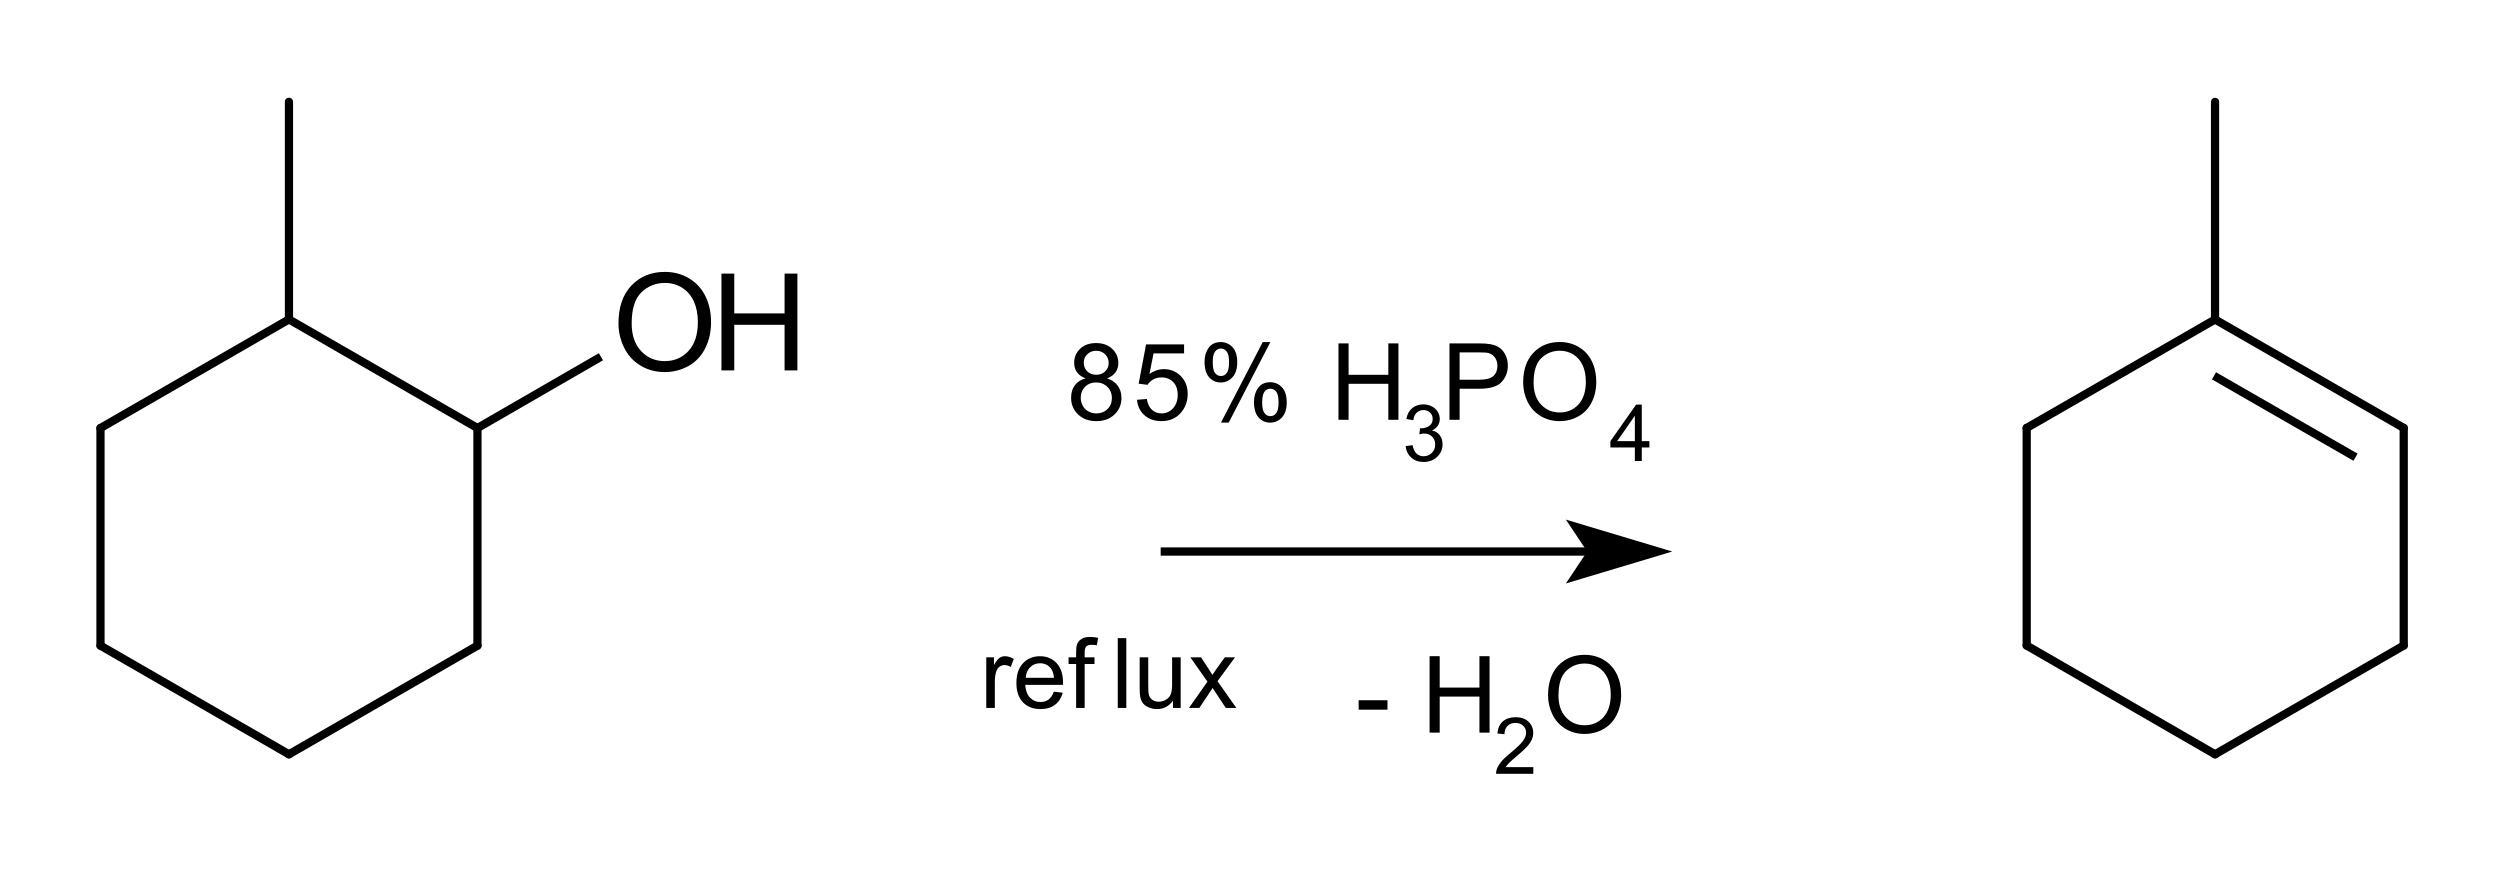 <?xml version="1.0" encoding="UTF-8"?>
<svg xmlns="http://www.w3.org/2000/svg" xmlns:xlink="http://www.w3.org/1999/xlink" width="228pt" height="80pt" viewBox="0 0 228 80" version="1.1">
<g id="surface0">
<path style="stroke: none; fill-rule: evenodd; fill: rgb(0%,0%,0%); opacity: 0;" d="M 55.555 22.522 L 74.323 22.522 L 74.323 34.534 L 55.555 34.534 Z M 55.555 22.522 "/>
<path style="fill: none; stroke-width: 0.751; stroke-linecap: butt; stroke-linejoin: miter; stroke: rgb(0%,0%,0%); opacity: 0;stroke-miterlimit: 10;" d="M 55.555 22.522 L 74.323 22.522 L 74.323 34.534 L 55.555 34.534 Z M 55.555 22.522 " transform="matrix(1,0,0,1,0,0)"/>
<path style="fill: none; stroke-width: 0.751; stroke-linecap: round; stroke-linejoin: round; stroke: rgb(0%,0%,0%); opacity: 1;stroke-miterlimit: 10;" d="M 43.543 58.882 L 43.543 39.038 " transform="matrix(1,0,0,1,0,0)"/>
<path style="fill: none; stroke-width: 0.751; stroke-linecap: butt; stroke-linejoin: round; stroke: rgb(0%,0%,0%); opacity: 1;stroke-miterlimit: 10;" d="M 43.543 39.038 L 54.804 32.535 " transform="matrix(1,0,0,1,0,0)"/>
<path style="fill: none; stroke-width: 0.751; stroke-linecap: round; stroke-linejoin: round; stroke: rgb(0%,0%,0%); opacity: 1;stroke-miterlimit: 10;" d="M 26.353 29.127 L 26.353 9.285 " transform="matrix(1,0,0,1,0,0)"/>
<path style="fill: none; stroke-width: 0.751; stroke-linecap: round; stroke-linejoin: round; stroke: rgb(0%,0%,0%); opacity: 1;stroke-miterlimit: 10;" d="M 43.543 39.038 L 26.353 29.127 " transform="matrix(1,0,0,1,0,0)"/>
<path style="fill: none; stroke-width: 0.751; stroke-linecap: round; stroke-linejoin: round; stroke: rgb(0%,0%,0%); opacity: 1;stroke-miterlimit: 10;" d="M 9.164 39.038 L 9.164 58.882 " transform="matrix(1,0,0,1,0,0)"/>
<path style="fill: none; stroke-width: 0.751; stroke-linecap: round; stroke-linejoin: round; stroke: rgb(0%,0%,0%); opacity: 1;stroke-miterlimit: 10;" d="M 26.353 68.793 L 43.543 58.882 " transform="matrix(1,0,0,1,0,0)"/>
<path style="fill: none; stroke-width: 0.751; stroke-linecap: round; stroke-linejoin: round; stroke: rgb(0%,0%,0%); opacity: 1;stroke-miterlimit: 10;" d="M 26.353 29.127 L 9.164 39.038 " transform="matrix(1,0,0,1,0,0)"/>
<path style="fill: none; stroke-width: 0.751; stroke-linecap: round; stroke-linejoin: round; stroke: rgb(0%,0%,0%); opacity: 1;stroke-miterlimit: 10;" d="M 9.164 58.882 L 26.353 68.793 " transform="matrix(1,0,0,1,0,0)"/>
<path style="stroke: none; fill-rule: evenodd; fill: rgb(0%,0%,0%); opacity: 1;" d="M 56.405 29.483 C 56.405 28.018 56.798 26.87 57.585 26.041 C 58.372 25.212 59.388 24.797 60.633 24.797 C 61.448 24.797 62.182 24.992 62.837 25.382 C 63.491 25.771 63.99 26.314 64.334 27.011 C 64.677 27.707 64.848 28.497 64.848 29.381 C 64.848 30.276 64.668 31.077 64.306 31.784 C 63.945 32.49 63.433 33.025 62.771 33.389 C 62.108 33.752 61.393 33.934 60.627 33.934 C 59.795 33.934 59.053 33.733 58.398 33.332 C 57.744 32.93 57.248 32.382 56.911 31.687 C 56.573 30.993 56.405 30.258 56.405 29.483 Z M 57.609 29.501 C 57.609 30.565 57.895 31.403 58.467 32.016 C 59.04 32.628 59.757 32.934 60.621 32.934 C 61.5 32.934 62.224 32.625 62.792 32.007 C 63.36 31.388 63.644 30.511 63.644 29.375 C 63.644 28.656 63.522 28.029 63.28 27.493 C 63.037 26.957 62.681 26.541 62.214 26.246 C 61.746 25.951 61.221 25.803 60.639 25.803 C 59.812 25.803 59.1 26.087 58.504 26.655 C 57.907 27.224 57.609 28.172 57.609 29.501 Z M 65.796 33.783 L 65.796 24.954 L 66.965 24.954 L 66.965 28.58 L 71.554 28.58 L 71.554 24.954 L 72.722 24.954 L 72.722 33.783 L 71.554 33.783 L 71.554 29.622 L 66.965 29.622 L 66.965 33.783 Z M 73.716 33.783 "/>
<path style="stroke: none; fill-rule: evenodd; fill: rgb(0%,0%,0%); opacity: 0;" d="M 55.555 22.522 L 74.323 22.522 L 74.323 36.035 L 55.555 36.035 Z M 55.555 22.522 "/>
<path style="fill: none; stroke-width: 0.751; stroke-linecap: round; stroke-linejoin: miter; stroke: rgb(0%,0%,0%); opacity: 0;stroke-miterlimit: 10;" d="M 55.555 22.522 L 74.323 22.522 L 74.323 36.035 L 55.555 36.035 Z M 55.555 22.522 " transform="matrix(1,0,0,1,0,0)"/>
<path style="fill: none; stroke-width: 0.751; stroke-linecap: round; stroke-linejoin: round; stroke: rgb(0%,0%,0%); opacity: 1;stroke-miterlimit: 10;" d="M 219.219 58.871 L 219.219 39.028 " transform="matrix(1,0,0,1,0,0)"/>
<path style="fill: none; stroke-width: 0.751; stroke-linecap: round; stroke-linejoin: round; stroke: rgb(0%,0%,0%); opacity: 1;stroke-miterlimit: 10;" d="M 202.012 68.792 L 219.219 58.871 " transform="matrix(1,0,0,1,0,0)"/>
<path style="fill: none; stroke-width: 0.751; stroke-linecap: round; stroke-linejoin: round; stroke: rgb(0%,0%,0%); opacity: 1;stroke-miterlimit: 10;" d="M 202.012 29.135 L 202.012 9.293 " transform="matrix(1,0,0,1,0,0)"/>
<path style="fill: none; stroke-width: 0.751; stroke-linecap: butt; stroke-linejoin: round; stroke: rgb(0%,0%,0%); opacity: 1;stroke-miterlimit: 10;" d="M 214.823 41.697 L 201.918 34.277 " transform="matrix(1,0,0,1,0,0)"/>
<path style="fill: none; stroke-width: 0.751; stroke-linecap: round; stroke-linejoin: round; stroke: rgb(0%,0%,0%); opacity: 1;stroke-miterlimit: 10;" d="M 219.219 39.028 L 202.012 29.135 " transform="matrix(1,0,0,1,0,0)"/>
<path style="fill: none; stroke-width: 0.751; stroke-linecap: round; stroke-linejoin: round; stroke: rgb(0%,0%,0%); opacity: 1;stroke-miterlimit: 10;" d="M 184.834 39.028 L 184.834 58.871 " transform="matrix(1,0,0,1,0,0)"/>
<path style="fill: none; stroke-width: 0.751; stroke-linecap: round; stroke-linejoin: round; stroke: rgb(0%,0%,0%); opacity: 1;stroke-miterlimit: 10;" d="M 202.012 29.135 L 184.834 39.028 " transform="matrix(1,0,0,1,0,0)"/>
<path style="fill: none; stroke-width: 0.751; stroke-linecap: round; stroke-linejoin: round; stroke: rgb(0%,0%,0%); opacity: 1;stroke-miterlimit: 10;" d="M 184.834 58.871 L 202.012 68.792 " transform="matrix(1,0,0,1,0,0)"/>
<path style="fill: none; stroke-width: 0.751; stroke-linecap: butt; stroke-linejoin: round; stroke: rgb(0%,0%,0%); opacity: 1;stroke-miterlimit: 10;" d="M 105.854 50.299 L 145.2 50.299 " transform="matrix(1,0,0,1,0,0)"/>
<path style="stroke: none; fill-rule: evenodd; fill: rgb(0%,0%,0%); opacity: 1;" d="M 151.206 50.299 L 143.699 48.047 L 145.2 50.299 L 143.699 52.552 Z M 151.206 50.299 "/>
<path style="fill: none; stroke-width: 0.751; stroke-linecap: butt; stroke-linejoin: miter; stroke: rgb(0%,0%,0%); opacity: 1;stroke-miterlimit: 10;" d="M 151.206 50.299 L 143.699 48.047 L 145.2 50.299 L 143.699 52.552 Z M 151.206 50.299 " transform="matrix(1,0,0,1,0,0)"/>
<path style="stroke: none; fill-rule: evenodd; fill: rgb(0%,0%,0%); opacity: 0;" d="M 97.596 28.528 L 147.145 28.528 L 147.145 40.54 L 97.596 40.54 Z M 97.596 28.528 "/>
<path style="fill: none; stroke-width: 0.751; stroke-linecap: butt; stroke-linejoin: miter; stroke: rgb(0%,0%,0%); opacity: 0;stroke-miterlimit: 10;" d="M 97.596 28.528 L 147.145 28.528 L 147.145 40.54 L 97.596 40.54 Z M 97.596 28.528 " transform="matrix(1,0,0,1,0,0)"/>
<path style="stroke: none; fill-rule: evenodd; fill: rgb(0%,0%,0%); opacity: 1;" d="M 99.01 34.507 C 98.655 34.377 98.392 34.191 98.221 33.95 C 98.05 33.709 97.964 33.421 97.964 33.085 C 97.964 32.578 98.146 32.151 98.511 31.805 C 98.876 31.46 99.361 31.287 99.966 31.287 C 100.575 31.287 101.065 31.464 101.436 31.817 C 101.807 32.171 101.992 32.601 101.992 33.109 C 101.992 33.432 101.907 33.713 101.738 33.953 C 101.568 34.192 101.311 34.377 100.965 34.507 C 101.393 34.646 101.719 34.871 101.942 35.182 C 102.166 35.493 102.278 35.864 102.278 36.295 C 102.278 36.891 102.067 37.392 101.645 37.798 C 101.223 38.204 100.669 38.407 99.981 38.407 C 99.293 38.407 98.738 38.203 98.316 37.795 C 97.894 37.388 97.684 36.88 97.684 36.271 C 97.684 35.818 97.798 35.438 98.028 35.132 C 98.258 34.826 98.586 34.618 99.01 34.507 Z M 98.839 33.056 C 98.839 33.386 98.945 33.656 99.158 33.865 C 99.37 34.074 99.646 34.179 99.985 34.179 C 100.315 34.179 100.585 34.075 100.796 33.867 C 101.007 33.659 101.112 33.405 101.112 33.104 C 101.112 32.79 101.004 32.526 100.787 32.312 C 100.57 32.098 100.299 31.991 99.976 31.991 C 99.649 31.991 99.378 32.096 99.163 32.305 C 98.947 32.514 98.839 32.765 98.839 33.056 Z M 98.563 36.276 C 98.563 36.52 98.621 36.756 98.737 36.985 C 98.853 37.213 99.025 37.39 99.253 37.515 C 99.481 37.64 99.727 37.703 99.99 37.703 C 100.399 37.703 100.737 37.571 101.003 37.308 C 101.269 37.045 101.403 36.71 101.403 36.304 C 101.403 35.892 101.265 35.551 100.991 35.282 C 100.717 35.012 100.374 34.878 99.962 34.878 C 99.559 34.878 99.225 35.011 98.96 35.277 C 98.696 35.544 98.563 35.876 98.563 36.276 Z M 103.693 36.461 L 104.592 36.385 C 104.658 36.823 104.813 37.152 105.056 37.372 C 105.298 37.593 105.591 37.703 105.933 37.703 C 106.345 37.703 106.694 37.547 106.979 37.237 C 107.265 36.926 107.407 36.514 107.407 36 C 107.407 35.512 107.27 35.127 106.996 34.844 C 106.722 34.562 106.363 34.421 105.919 34.421 C 105.643 34.421 105.394 34.484 105.172 34.609 C 104.95 34.734 104.776 34.897 104.649 35.096 L 103.845 34.992 L 104.521 31.411 L 107.988 31.411 L 107.988 32.229 L 105.205 32.229 L 104.83 34.103 C 105.248 33.811 105.687 33.665 106.147 33.665 C 106.756 33.665 107.269 33.876 107.688 34.298 C 108.106 34.719 108.316 35.261 108.316 35.924 C 108.316 36.555 108.132 37.1 107.764 37.56 C 107.317 38.124 106.707 38.407 105.933 38.407 C 105.299 38.407 104.781 38.229 104.38 37.874 C 103.979 37.519 103.75 37.048 103.693 36.461 Z M 109.855 32.99 C 109.855 32.492 109.98 32.069 110.23 31.72 C 110.481 31.371 110.844 31.197 111.32 31.197 C 111.757 31.197 112.119 31.353 112.406 31.665 C 112.693 31.978 112.837 32.436 112.837 33.042 C 112.837 33.632 112.692 34.086 112.401 34.405 C 112.111 34.723 111.754 34.883 111.329 34.882 C 110.907 34.883 110.556 34.726 110.276 34.412 C 109.995 34.098 109.855 33.624 109.855 32.99 Z M 111.343 31.786 C 111.131 31.786 110.954 31.878 110.813 32.062 C 110.672 32.246 110.601 32.584 110.601 33.075 C 110.601 33.522 110.673 33.837 110.815 34.019 C 110.958 34.202 111.134 34.293 111.343 34.293 C 111.559 34.293 111.737 34.201 111.878 34.017 C 112.019 33.833 112.09 33.497 112.09 33.009 C 112.09 32.558 112.019 32.242 111.876 32.06 C 111.733 31.878 111.556 31.786 111.343 31.786 Z M 111.348 38.544 L 115.162 31.197 L 115.857 31.197 L 112.057 38.544 Z M 114.363 36.652 C 114.363 36.151 114.488 35.727 114.739 35.379 C 114.989 35.032 115.354 34.859 115.833 34.859 C 116.27 34.859 116.633 35.015 116.919 35.327 C 117.206 35.639 117.35 36.098 117.35 36.704 C 117.35 37.294 117.205 37.748 116.915 38.067 C 116.625 38.385 116.266 38.544 115.838 38.544 C 115.416 38.544 115.065 38.387 114.784 38.071 C 114.504 37.756 114.363 37.283 114.363 36.652 Z M 115.857 35.448 C 115.641 35.448 115.463 35.54 115.322 35.724 C 115.18 35.908 115.11 36.246 115.11 36.737 C 115.11 37.181 115.181 37.495 115.324 37.679 C 115.467 37.863 115.643 37.955 115.852 37.955 C 116.071 37.955 116.25 37.863 116.392 37.679 C 116.533 37.495 116.603 37.159 116.603 36.671 C 116.603 36.22 116.532 35.904 116.389 35.722 C 116.247 35.54 116.069 35.448 115.857 35.448 Z M 122.069 38.288 L 122.069 31.316 L 122.991 31.316 L 122.991 34.179 L 126.615 34.179 L 126.615 31.316 L 127.538 31.316 L 127.538 38.288 L 126.615 38.288 L 126.615 35.001 L 122.991 35.001 L 122.991 38.288 Z M 128.323 38.288 "/>
<path style="stroke: none; fill-rule: evenodd; fill: rgb(0%,0%,0%); opacity: 1;" d="M 128.195 40.684 L 128.826 40.6 C 128.898 40.958 129.022 41.216 129.196 41.373 C 129.37 41.531 129.582 41.61 129.832 41.61 C 130.129 41.61 130.38 41.507 130.584 41.302 C 130.789 41.096 130.891 40.841 130.891 40.537 C 130.891 40.247 130.796 40.008 130.607 39.82 C 130.418 39.632 130.177 39.538 129.885 39.538 C 129.766 39.538 129.617 39.561 129.439 39.608 L 129.51 39.054 C 129.552 39.059 129.586 39.061 129.611 39.061 C 129.88 39.061 130.122 38.991 130.337 38.851 C 130.552 38.711 130.66 38.494 130.66 38.202 C 130.66 37.971 130.581 37.779 130.425 37.627 C 130.268 37.475 130.066 37.399 129.818 37.399 C 129.573 37.399 129.368 37.476 129.205 37.631 C 129.041 37.785 128.936 38.016 128.889 38.325 L 128.258 38.213 C 128.335 37.79 128.51 37.462 128.784 37.229 C 129.057 36.997 129.397 36.88 129.804 36.88 C 130.085 36.88 130.343 36.941 130.579 37.061 C 130.815 37.181 130.996 37.346 131.121 37.554 C 131.246 37.762 131.308 37.982 131.308 38.216 C 131.308 38.438 131.249 38.64 131.129 38.823 C 131.01 39.005 130.834 39.15 130.6 39.257 C 130.904 39.328 131.14 39.473 131.308 39.694 C 131.476 39.915 131.561 40.191 131.561 40.523 C 131.561 40.972 131.397 41.352 131.07 41.664 C 130.743 41.976 130.329 42.132 129.829 42.132 C 129.377 42.132 129.003 41.998 128.705 41.729 C 128.407 41.461 128.237 41.112 128.195 40.684 Z M 131.887 42.041 "/>
<path style="stroke: none; fill-rule: evenodd; fill: rgb(0%,0%,0%); opacity: 1;" d="M 132.193 38.288 L 132.193 31.316 L 134.823 31.316 C 135.286 31.316 135.639 31.338 135.884 31.382 C 136.226 31.439 136.513 31.548 136.744 31.708 C 136.976 31.868 137.162 32.092 137.303 32.381 C 137.444 32.669 137.515 32.987 137.515 33.332 C 137.515 33.925 137.326 34.427 136.949 34.837 C 136.572 35.248 135.89 35.453 134.904 35.453 L 133.116 35.453 L 133.116 38.288 Z M 133.116 34.63 L 134.918 34.63 C 135.514 34.63 135.937 34.519 136.188 34.298 C 136.438 34.076 136.564 33.763 136.564 33.361 C 136.564 33.069 136.49 32.819 136.342 32.612 C 136.195 32.404 136.001 32.267 135.76 32.2 C 135.605 32.159 135.318 32.138 134.899 32.138 L 133.116 32.138 Z M 138.912 34.892 C 138.912 33.735 139.223 32.829 139.845 32.174 C 140.466 31.519 141.268 31.192 142.251 31.192 C 142.895 31.192 143.475 31.346 143.992 31.653 C 144.508 31.961 144.902 32.39 145.173 32.94 C 145.445 33.49 145.58 34.114 145.58 34.811 C 145.58 35.518 145.437 36.151 145.152 36.709 C 144.867 37.267 144.462 37.689 143.939 37.976 C 143.416 38.263 142.852 38.407 142.246 38.407 C 141.59 38.407 141.003 38.248 140.487 37.931 C 139.97 37.614 139.578 37.181 139.312 36.633 C 139.046 36.084 138.912 35.504 138.912 34.892 Z M 139.864 34.906 C 139.864 35.746 140.09 36.408 140.541 36.892 C 140.993 37.375 141.56 37.617 142.242 37.617 C 142.936 37.617 143.507 37.373 143.956 36.885 C 144.405 36.396 144.629 35.704 144.629 34.806 C 144.629 34.239 144.533 33.743 144.341 33.32 C 144.149 32.897 143.869 32.569 143.499 32.336 C 143.13 32.103 142.715 31.986 142.256 31.986 C 141.603 31.986 141.041 32.211 140.57 32.659 C 140.099 33.108 139.864 33.857 139.864 34.906 Z M 146.018 38.288 "/>
<path style="stroke: none; fill-rule: evenodd; fill: rgb(0%,0%,0%); opacity: 1;" d="M 149.098 42.041 L 149.098 40.811 L 146.869 40.811 L 146.869 40.232 L 149.214 36.901 L 149.73 36.901 L 149.73 40.232 L 150.424 40.232 L 150.424 40.811 L 149.73 40.811 L 149.73 42.041 Z M 149.098 40.232 L 149.098 37.915 L 147.489 40.232 Z M 150.771 42.041 "/>
<path style="stroke: none; fill-rule: evenodd; fill: rgb(0%,0%,0%); opacity: 0;" d="M 97.596 28.528 L 147.145 28.528 L 147.145 40.54 L 97.596 40.54 Z M 97.596 28.528 "/>
<path style="fill: none; stroke-width: 0.751; stroke-linecap: butt; stroke-linejoin: miter; stroke: rgb(0%,0%,0%); opacity: 0;stroke-miterlimit: 10;" d="M 97.596 28.528 L 147.145 28.528 L 147.145 40.54 L 97.596 40.54 Z M 97.596 28.528 " transform="matrix(1,0,0,1,0,0)"/>
<path style="stroke: none; fill-rule: evenodd; fill: rgb(0%,0%,0%); opacity: 0;" d="M 123.121 57.056 L 149.397 57.056 L 149.397 69.068 L 123.121 69.068 Z M 123.121 57.056 "/>
<path style="fill: none; stroke-width: 0.751; stroke-linecap: butt; stroke-linejoin: miter; stroke: rgb(0%,0%,0%); opacity: 0;stroke-miterlimit: 10;" d="M 123.121 57.056 L 149.397 57.056 L 149.397 69.068 L 123.121 69.068 Z M 123.121 57.056 " transform="matrix(1,0,0,1,0,0)"/>
<path style="stroke: none; fill-rule: evenodd; fill: rgb(0%,0%,0%); opacity: 1;" d="M 123.908 64.723 L 123.908 63.862 L 126.538 63.862 L 126.538 64.723 Z M 130.379 66.816 L 130.379 59.844 L 131.301 59.844 L 131.301 62.707 L 134.925 62.707 L 134.925 59.844 L 135.848 59.844 L 135.848 66.816 L 134.925 66.816 L 134.925 63.529 L 131.301 63.529 L 131.301 66.816 Z M 136.632 66.816 "/>
<path style="stroke: none; fill-rule: evenodd; fill: rgb(0%,0%,0%); opacity: 1;" d="M 139.838 69.963 L 139.838 70.569 L 136.441 70.569 C 136.436 70.417 136.46 70.271 136.514 70.131 C 136.601 69.9 136.739 69.672 136.93 69.447 C 137.12 69.223 137.395 68.964 137.755 68.669 C 138.314 68.211 138.692 67.848 138.888 67.58 C 139.084 67.313 139.182 67.06 139.182 66.821 C 139.182 66.571 139.093 66.36 138.914 66.189 C 138.735 66.017 138.502 65.931 138.215 65.931 C 137.911 65.931 137.668 66.022 137.485 66.204 C 137.303 66.387 137.211 66.639 137.208 66.962 L 136.56 66.895 C 136.604 66.411 136.771 66.042 137.061 65.789 C 137.351 65.535 137.74 65.408 138.229 65.408 C 138.722 65.408 139.112 65.545 139.4 65.819 C 139.687 66.092 139.831 66.431 139.831 66.835 C 139.831 67.041 139.789 67.243 139.705 67.442 C 139.621 67.641 139.481 67.85 139.286 68.07 C 139.091 68.289 138.766 68.591 138.313 68.974 C 137.934 69.292 137.691 69.508 137.584 69.621 C 137.476 69.734 137.387 69.848 137.317 69.963 Z M 140.217 70.569 "/>
<path style="stroke: none; fill-rule: evenodd; fill: rgb(0%,0%,0%); opacity: 1;" d="M 141.183 63.42 C 141.183 62.263 141.494 61.357 142.115 60.702 C 142.737 60.047 143.539 59.72 144.522 59.72 C 145.165 59.72 145.746 59.874 146.262 60.181 C 146.779 60.489 147.173 60.918 147.444 61.468 C 147.715 62.018 147.851 62.642 147.851 63.339 C 147.851 64.046 147.708 64.679 147.423 65.237 C 147.138 65.795 146.733 66.217 146.21 66.504 C 145.687 66.791 145.123 66.935 144.517 66.935 C 143.861 66.935 143.274 66.776 142.757 66.459 C 142.241 66.142 141.849 65.709 141.583 65.161 C 141.316 64.612 141.183 64.032 141.183 63.42 Z M 142.134 63.434 C 142.134 64.275 142.36 64.936 142.812 65.42 C 143.264 65.903 143.831 66.145 144.512 66.145 C 145.207 66.145 145.778 65.901 146.227 65.413 C 146.675 64.924 146.9 64.232 146.9 63.334 C 146.9 62.767 146.804 62.272 146.612 61.848 C 146.42 61.425 146.14 61.097 145.77 60.864 C 145.401 60.631 144.986 60.514 144.527 60.514 C 143.873 60.514 143.311 60.739 142.841 61.187 C 142.37 61.636 142.134 62.385 142.134 63.434 Z M 148.288 66.816 "/>
<path style="stroke: none; fill-rule: evenodd; fill: rgb(0%,0%,0%); opacity: 0;" d="M 123.121 57.056 L 149.397 57.056 L 149.397 69.068 L 123.121 69.068 Z M 123.121 57.056 "/>
<path style="fill: none; stroke-width: 0.751; stroke-linecap: butt; stroke-linejoin: miter; stroke: rgb(0%,0%,0%); opacity: 0;stroke-miterlimit: 10;" d="M 123.121 57.056 L 149.397 57.056 L 149.397 69.068 L 123.121 69.068 Z M 123.121 57.056 " transform="matrix(1,0,0,1,0,0)"/>
<path style="stroke: none; fill-rule: evenodd; fill: rgb(0%,0%,0%); opacity: 0;" d="M 89.338 54.804 L 114.112 54.804 L 114.112 66.816 L 89.338 66.816 Z M 89.338 54.804 "/>
<path style="fill: none; stroke-width: 0.751; stroke-linecap: butt; stroke-linejoin: miter; stroke: rgb(0%,0%,0%); opacity: 0;stroke-miterlimit: 10;" d="M 89.338 54.804 L 114.112 54.804 L 114.112 66.816 L 89.338 66.816 Z M 89.338 54.804 " transform="matrix(1,0,0,1,0,0)"/>
<path style="stroke: none; fill-rule: evenodd; fill: rgb(0%,0%,0%); opacity: 1;" d="M 89.947 64.563 L 89.947 59.951 L 90.651 59.951 L 90.651 60.651 C 90.831 60.323 90.996 60.108 91.148 60.003 C 91.3 59.899 91.467 59.847 91.65 59.847 C 91.913 59.847 92.181 59.931 92.453 60.099 L 92.184 60.824 C 91.993 60.711 91.802 60.655 91.611 60.655 C 91.44 60.655 91.287 60.706 91.15 60.809 C 91.014 60.912 90.917 61.054 90.859 61.237 C 90.773 61.515 90.729 61.819 90.729 62.149 L 90.729 64.563 Z M 96.113 63.078 L 96.921 63.178 C 96.794 63.65 96.558 64.016 96.213 64.277 C 95.869 64.537 95.429 64.668 94.893 64.668 C 94.218 64.668 93.684 64.46 93.288 64.045 C 92.893 63.629 92.696 63.046 92.696 62.296 C 92.696 61.521 92.895 60.918 93.295 60.49 C 93.694 60.061 94.213 59.847 94.85 59.847 C 95.466 59.847 95.97 60.057 96.361 60.477 C 96.752 60.897 96.947 61.487 96.947 62.249 C 96.947 62.295 96.946 62.365 96.943 62.457 L 93.503 62.457 C 93.532 62.964 93.676 63.352 93.933 63.621 C 94.191 63.89 94.512 64.025 94.897 64.025 C 95.184 64.025 95.429 63.95 95.631 63.799 C 95.834 63.649 95.995 63.408 96.113 63.078 Z M 93.547 61.814 L 96.122 61.814 C 96.087 61.426 95.989 61.135 95.827 60.941 C 95.578 60.64 95.255 60.49 94.858 60.49 C 94.499 60.49 94.197 60.61 93.953 60.85 C 93.708 61.091 93.573 61.412 93.547 61.814 Z M 98.143 64.563 L 98.143 60.559 L 97.452 60.559 L 97.452 59.951 L 98.143 59.951 L 98.143 59.461 C 98.143 59.151 98.17 58.921 98.225 58.77 C 98.301 58.567 98.433 58.403 98.623 58.277 C 98.812 58.151 99.078 58.088 99.42 58.088 C 99.64 58.088 99.883 58.114 100.149 58.166 L 100.032 58.848 C 99.87 58.819 99.716 58.805 99.572 58.805 C 99.334 58.805 99.166 58.855 99.068 58.957 C 98.969 59.058 98.92 59.248 98.92 59.526 L 98.92 59.951 L 99.819 59.951 L 99.819 60.559 L 98.92 60.559 L 98.92 64.563 Z M 101.939 64.563 L 101.939 58.197 L 102.72 58.197 L 102.72 64.563 Z M 106.979 64.563 L 106.979 63.886 C 106.62 64.407 106.132 64.668 105.515 64.668 C 105.243 64.668 104.989 64.616 104.753 64.511 C 104.517 64.407 104.342 64.276 104.228 64.118 C 104.113 63.961 104.033 63.767 103.987 63.539 C 103.955 63.385 103.939 63.142 103.939 62.809 L 103.939 59.951 L 104.72 59.951 L 104.72 62.509 C 104.72 62.918 104.736 63.193 104.768 63.334 C 104.817 63.54 104.922 63.701 105.081 63.819 C 105.24 63.936 105.437 63.995 105.672 63.995 C 105.906 63.995 106.126 63.935 106.332 63.814 C 106.537 63.694 106.683 63.531 106.768 63.324 C 106.854 63.117 106.896 62.816 106.896 62.422 L 106.896 59.951 L 107.678 59.951 L 107.678 64.563 Z M 108.435 64.563 L 110.12 62.166 L 108.561 59.951 L 109.538 59.951 L 110.246 61.033 C 110.379 61.238 110.486 61.411 110.567 61.55 C 110.695 61.358 110.812 61.189 110.919 61.041 L 111.697 59.951 L 112.63 59.951 L 111.036 62.123 L 112.752 64.563 L 111.792 64.563 L 110.845 63.13 L 110.593 62.744 L 109.382 64.563 Z M 112.817 64.563 "/>
<path style="stroke: none; fill-rule: evenodd; fill: rgb(0%,0%,0%); opacity: 0;" d="M 89.338 54.804 L 114.112 54.804 L 114.112 66.816 L 89.338 66.816 Z M 89.338 54.804 "/>
<path style="fill: none; stroke-width: 0.751; stroke-linecap: butt; stroke-linejoin: miter; stroke: rgb(0%,0%,0%); opacity: 0;stroke-miterlimit: 10;" d="M 89.338 54.804 L 114.112 54.804 L 114.112 66.816 L 89.338 66.816 Z M 89.338 54.804 " transform="matrix(1,0,0,1,0,0)"/>
</g>
</svg>
